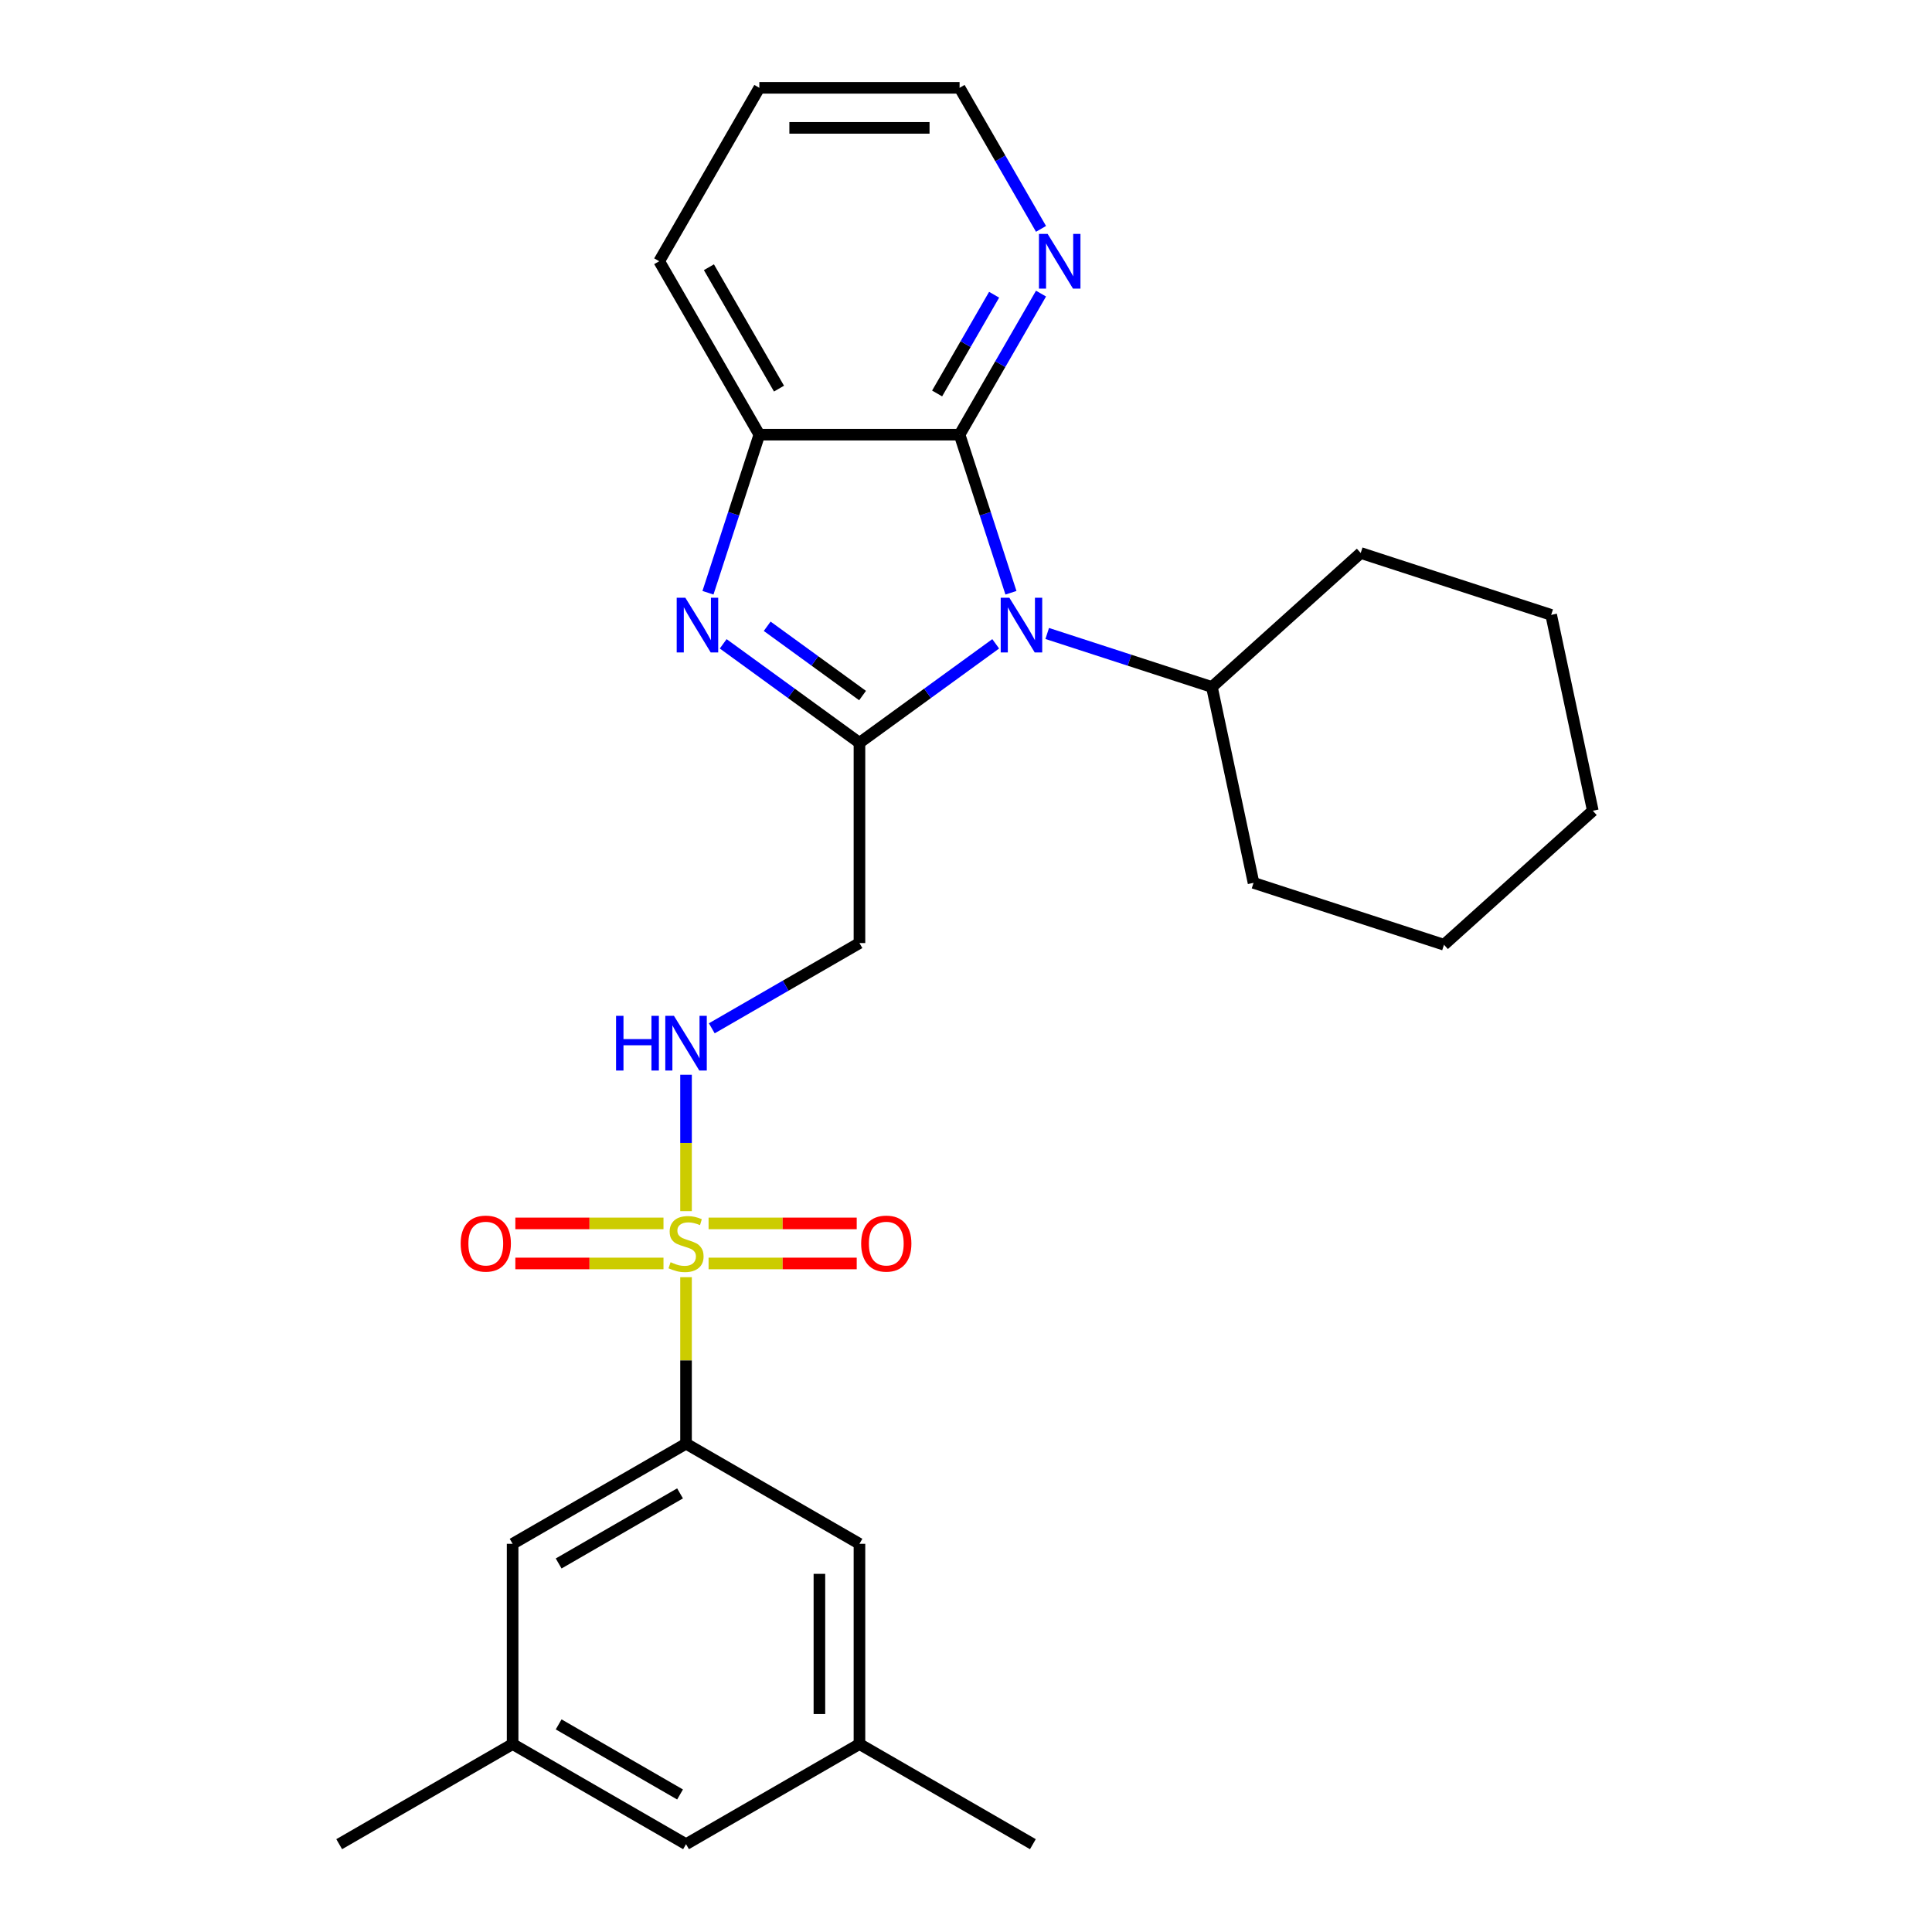 <?xml version='1.0' encoding='iso-8859-1'?>
<svg version='1.1' baseProfile='full'
              xmlns='http://www.w3.org/2000/svg'
                      xmlns:rdkit='http://www.rdkit.org/xml'
                      xmlns:xlink='http://www.w3.org/1999/xlink'
                  xml:space='preserve'
width='1000px' height='1000px' viewBox='0 0 1000 1000'>
<!-- END OF HEADER -->
<rect style='opacity:1.0;fill:#FFFFFF;stroke:none' width='1000' height='1000' x='0' y='0'> </rect>
<path class='bond-0' d='M 444.853,384.478 L 480.114,358.859' style='fill:none;fill-rule:evenodd;stroke:#000000;stroke-width:6px;stroke-linecap:butt;stroke-linejoin:miter;stroke-opacity:1' />
<path class='bond-0' d='M 480.114,358.859 L 515.375,333.241' style='fill:none;fill-rule:evenodd;stroke:#0000FF;stroke-width:6px;stroke-linecap:butt;stroke-linejoin:miter;stroke-opacity:1' />
<path class='bond-2' d='M 444.853,384.478 L 409.592,358.859' style='fill:none;fill-rule:evenodd;stroke:#000000;stroke-width:6px;stroke-linecap:butt;stroke-linejoin:miter;stroke-opacity:1' />
<path class='bond-2' d='M 409.592,358.859 L 374.331,333.241' style='fill:none;fill-rule:evenodd;stroke:#0000FF;stroke-width:6px;stroke-linecap:butt;stroke-linejoin:miter;stroke-opacity:1' />
<path class='bond-2' d='M 446.46,360.022 L 421.777,342.089' style='fill:none;fill-rule:evenodd;stroke:#000000;stroke-width:6px;stroke-linecap:butt;stroke-linejoin:miter;stroke-opacity:1' />
<path class='bond-2' d='M 421.777,342.089 L 397.094,324.156' style='fill:none;fill-rule:evenodd;stroke:#0000FF;stroke-width:6px;stroke-linecap:butt;stroke-linejoin:miter;stroke-opacity:1' />
<path class='bond-6' d='M 444.853,384.478 L 444.853,488.127' style='fill:none;fill-rule:evenodd;stroke:#000000;stroke-width:6px;stroke-linecap:butt;stroke-linejoin:miter;stroke-opacity:1' />
<path class='bond-3' d='M 523.264,306.804 L 509.971,265.891' style='fill:none;fill-rule:evenodd;stroke:#0000FF;stroke-width:6px;stroke-linecap:butt;stroke-linejoin:miter;stroke-opacity:1' />
<path class='bond-3' d='M 509.971,265.891 L 496.678,224.979' style='fill:none;fill-rule:evenodd;stroke:#000000;stroke-width:6px;stroke-linecap:butt;stroke-linejoin:miter;stroke-opacity:1' />
<path class='bond-11' d='M 542.038,327.886 L 584.66,341.735' style='fill:none;fill-rule:evenodd;stroke:#0000FF;stroke-width:6px;stroke-linecap:butt;stroke-linejoin:miter;stroke-opacity:1' />
<path class='bond-11' d='M 584.66,341.735 L 627.282,355.584' style='fill:none;fill-rule:evenodd;stroke:#000000;stroke-width:6px;stroke-linecap:butt;stroke-linejoin:miter;stroke-opacity:1' />
<path class='bond-1' d='M 355.091,626.888 L 355.091,591.586' style='fill:none;fill-rule:evenodd;stroke:#CCCC00;stroke-width:6px;stroke-linecap:butt;stroke-linejoin:miter;stroke-opacity:1' />
<path class='bond-1' d='M 355.091,591.586 L 355.091,556.284' style='fill:none;fill-rule:evenodd;stroke:#0000FF;stroke-width:6px;stroke-linecap:butt;stroke-linejoin:miter;stroke-opacity:1' />
<path class='bond-5' d='M 355.091,661.071 L 355.091,704.16' style='fill:none;fill-rule:evenodd;stroke:#CCCC00;stroke-width:6px;stroke-linecap:butt;stroke-linejoin:miter;stroke-opacity:1' />
<path class='bond-5' d='M 355.091,704.16 L 355.091,747.248' style='fill:none;fill-rule:evenodd;stroke:#000000;stroke-width:6px;stroke-linecap:butt;stroke-linejoin:miter;stroke-opacity:1' />
<path class='bond-9' d='M 366.762,653.964 L 405.101,653.964' style='fill:none;fill-rule:evenodd;stroke:#CCCC00;stroke-width:6px;stroke-linecap:butt;stroke-linejoin:miter;stroke-opacity:1' />
<path class='bond-9' d='M 405.101,653.964 L 443.44,653.964' style='fill:none;fill-rule:evenodd;stroke:#FF0000;stroke-width:6px;stroke-linecap:butt;stroke-linejoin:miter;stroke-opacity:1' />
<path class='bond-9' d='M 366.762,633.235 L 405.101,633.235' style='fill:none;fill-rule:evenodd;stroke:#CCCC00;stroke-width:6px;stroke-linecap:butt;stroke-linejoin:miter;stroke-opacity:1' />
<path class='bond-9' d='M 405.101,633.235 L 443.44,633.235' style='fill:none;fill-rule:evenodd;stroke:#FF0000;stroke-width:6px;stroke-linecap:butt;stroke-linejoin:miter;stroke-opacity:1' />
<path class='bond-10' d='M 343.42,633.235 L 305.081,633.235' style='fill:none;fill-rule:evenodd;stroke:#CCCC00;stroke-width:6px;stroke-linecap:butt;stroke-linejoin:miter;stroke-opacity:1' />
<path class='bond-10' d='M 305.081,633.235 L 266.742,633.235' style='fill:none;fill-rule:evenodd;stroke:#FF0000;stroke-width:6px;stroke-linecap:butt;stroke-linejoin:miter;stroke-opacity:1' />
<path class='bond-10' d='M 343.42,653.964 L 305.081,653.964' style='fill:none;fill-rule:evenodd;stroke:#CCCC00;stroke-width:6px;stroke-linecap:butt;stroke-linejoin:miter;stroke-opacity:1' />
<path class='bond-10' d='M 305.081,653.964 L 266.742,653.964' style='fill:none;fill-rule:evenodd;stroke:#FF0000;stroke-width:6px;stroke-linecap:butt;stroke-linejoin:miter;stroke-opacity:1' />
<path class='bond-4' d='M 366.443,306.804 L 379.736,265.891' style='fill:none;fill-rule:evenodd;stroke:#0000FF;stroke-width:6px;stroke-linecap:butt;stroke-linejoin:miter;stroke-opacity:1' />
<path class='bond-4' d='M 379.736,265.891 L 393.029,224.979' style='fill:none;fill-rule:evenodd;stroke:#000000;stroke-width:6px;stroke-linecap:butt;stroke-linejoin:miter;stroke-opacity:1' />
<path class='bond-8' d='M 496.678,224.979 L 517.754,188.474' style='fill:none;fill-rule:evenodd;stroke:#000000;stroke-width:6px;stroke-linecap:butt;stroke-linejoin:miter;stroke-opacity:1' />
<path class='bond-8' d='M 517.754,188.474 L 538.831,151.968' style='fill:none;fill-rule:evenodd;stroke:#0000FF;stroke-width:6px;stroke-linecap:butt;stroke-linejoin:miter;stroke-opacity:1' />
<path class='bond-8' d='M 485.048,203.663 L 499.802,178.109' style='fill:none;fill-rule:evenodd;stroke:#000000;stroke-width:6px;stroke-linecap:butt;stroke-linejoin:miter;stroke-opacity:1' />
<path class='bond-8' d='M 499.802,178.109 L 514.555,152.555' style='fill:none;fill-rule:evenodd;stroke:#0000FF;stroke-width:6px;stroke-linecap:butt;stroke-linejoin:miter;stroke-opacity:1' />
<path class='bond-27' d='M 496.678,224.979 L 393.029,224.979' style='fill:none;fill-rule:evenodd;stroke:#000000;stroke-width:6px;stroke-linecap:butt;stroke-linejoin:miter;stroke-opacity:1' />
<path class='bond-17' d='M 393.029,224.979 L 341.205,135.217' style='fill:none;fill-rule:evenodd;stroke:#000000;stroke-width:6px;stroke-linecap:butt;stroke-linejoin:miter;stroke-opacity:1' />
<path class='bond-17' d='M 403.208,201.15 L 366.931,138.316' style='fill:none;fill-rule:evenodd;stroke:#000000;stroke-width:6px;stroke-linecap:butt;stroke-linejoin:miter;stroke-opacity:1' />
<path class='bond-12' d='M 355.091,747.248 L 265.329,799.073' style='fill:none;fill-rule:evenodd;stroke:#000000;stroke-width:6px;stroke-linecap:butt;stroke-linejoin:miter;stroke-opacity:1' />
<path class='bond-12' d='M 351.991,772.974 L 289.158,809.251' style='fill:none;fill-rule:evenodd;stroke:#000000;stroke-width:6px;stroke-linecap:butt;stroke-linejoin:miter;stroke-opacity:1' />
<path class='bond-13' d='M 355.091,747.248 L 444.853,799.073' style='fill:none;fill-rule:evenodd;stroke:#000000;stroke-width:6px;stroke-linecap:butt;stroke-linejoin:miter;stroke-opacity:1' />
<path class='bond-7' d='M 444.853,488.127 L 406.638,510.19' style='fill:none;fill-rule:evenodd;stroke:#000000;stroke-width:6px;stroke-linecap:butt;stroke-linejoin:miter;stroke-opacity:1' />
<path class='bond-7' d='M 406.638,510.19 L 368.422,532.254' style='fill:none;fill-rule:evenodd;stroke:#0000FF;stroke-width:6px;stroke-linecap:butt;stroke-linejoin:miter;stroke-opacity:1' />
<path class='bond-18' d='M 538.831,118.466 L 517.754,81.96' style='fill:none;fill-rule:evenodd;stroke:#0000FF;stroke-width:6px;stroke-linecap:butt;stroke-linejoin:miter;stroke-opacity:1' />
<path class='bond-18' d='M 517.754,81.96 L 496.678,45.455' style='fill:none;fill-rule:evenodd;stroke:#000000;stroke-width:6px;stroke-linecap:butt;stroke-linejoin:miter;stroke-opacity:1' />
<path class='bond-21' d='M 627.282,355.584 L 648.832,456.968' style='fill:none;fill-rule:evenodd;stroke:#000000;stroke-width:6px;stroke-linecap:butt;stroke-linejoin:miter;stroke-opacity:1' />
<path class='bond-22' d='M 627.282,355.584 L 704.308,286.23' style='fill:none;fill-rule:evenodd;stroke:#000000;stroke-width:6px;stroke-linecap:butt;stroke-linejoin:miter;stroke-opacity:1' />
<path class='bond-14' d='M 265.329,799.073 L 265.329,902.721' style='fill:none;fill-rule:evenodd;stroke:#000000;stroke-width:6px;stroke-linecap:butt;stroke-linejoin:miter;stroke-opacity:1' />
<path class='bond-15' d='M 444.853,799.073 L 444.853,902.721' style='fill:none;fill-rule:evenodd;stroke:#000000;stroke-width:6px;stroke-linecap:butt;stroke-linejoin:miter;stroke-opacity:1' />
<path class='bond-15' d='M 424.123,814.62 L 424.123,887.174' style='fill:none;fill-rule:evenodd;stroke:#000000;stroke-width:6px;stroke-linecap:butt;stroke-linejoin:miter;stroke-opacity:1' />
<path class='bond-19' d='M 265.329,902.721 L 175.566,954.545' style='fill:none;fill-rule:evenodd;stroke:#000000;stroke-width:6px;stroke-linecap:butt;stroke-linejoin:miter;stroke-opacity:1' />
<path class='bond-30' d='M 265.329,902.721 L 355.091,954.545' style='fill:none;fill-rule:evenodd;stroke:#000000;stroke-width:6px;stroke-linecap:butt;stroke-linejoin:miter;stroke-opacity:1' />
<path class='bond-30' d='M 289.158,892.542 L 351.991,928.819' style='fill:none;fill-rule:evenodd;stroke:#000000;stroke-width:6px;stroke-linecap:butt;stroke-linejoin:miter;stroke-opacity:1' />
<path class='bond-16' d='M 444.853,902.721 L 355.091,954.545' style='fill:none;fill-rule:evenodd;stroke:#000000;stroke-width:6px;stroke-linecap:butt;stroke-linejoin:miter;stroke-opacity:1' />
<path class='bond-20' d='M 444.853,902.721 L 534.616,954.545' style='fill:none;fill-rule:evenodd;stroke:#000000;stroke-width:6px;stroke-linecap:butt;stroke-linejoin:miter;stroke-opacity:1' />
<path class='bond-23' d='M 341.205,135.217 L 393.029,45.455' style='fill:none;fill-rule:evenodd;stroke:#000000;stroke-width:6px;stroke-linecap:butt;stroke-linejoin:miter;stroke-opacity:1' />
<path class='bond-28' d='M 496.678,45.455 L 393.029,45.455' style='fill:none;fill-rule:evenodd;stroke:#000000;stroke-width:6px;stroke-linecap:butt;stroke-linejoin:miter;stroke-opacity:1' />
<path class='bond-28' d='M 481.13,66.184 L 408.576,66.184' style='fill:none;fill-rule:evenodd;stroke:#000000;stroke-width:6px;stroke-linecap:butt;stroke-linejoin:miter;stroke-opacity:1' />
<path class='bond-24' d='M 648.832,456.968 L 747.408,488.997' style='fill:none;fill-rule:evenodd;stroke:#000000;stroke-width:6px;stroke-linecap:butt;stroke-linejoin:miter;stroke-opacity:1' />
<path class='bond-25' d='M 704.308,286.23 L 802.884,318.259' style='fill:none;fill-rule:evenodd;stroke:#000000;stroke-width:6px;stroke-linecap:butt;stroke-linejoin:miter;stroke-opacity:1' />
<path class='bond-26' d='M 747.408,488.997 L 824.434,419.642' style='fill:none;fill-rule:evenodd;stroke:#000000;stroke-width:6px;stroke-linecap:butt;stroke-linejoin:miter;stroke-opacity:1' />
<path class='bond-29' d='M 802.884,318.259 L 824.434,419.642' style='fill:none;fill-rule:evenodd;stroke:#000000;stroke-width:6px;stroke-linecap:butt;stroke-linejoin:miter;stroke-opacity:1' />
<path  class='atom-1' d='M 522.447 309.395
L 531.727 324.395
Q 532.647 325.875, 534.127 328.555
Q 535.607 331.235, 535.687 331.395
L 535.687 309.395
L 539.447 309.395
L 539.447 337.715
L 535.567 337.715
L 525.607 321.315
Q 524.447 319.395, 523.207 317.195
Q 522.007 314.995, 521.647 314.315
L 521.647 337.715
L 517.967 337.715
L 517.967 309.395
L 522.447 309.395
' fill='#0000FF'/>
<path  class='atom-2' d='M 347.091 653.32
Q 347.411 653.44, 348.731 654
Q 350.051 654.56, 351.491 654.92
Q 352.971 655.24, 354.411 655.24
Q 357.091 655.24, 358.651 653.96
Q 360.211 652.64, 360.211 650.36
Q 360.211 648.8, 359.411 647.84
Q 358.651 646.88, 357.451 646.36
Q 356.251 645.84, 354.251 645.24
Q 351.731 644.48, 350.211 643.76
Q 348.731 643.04, 347.651 641.52
Q 346.611 640, 346.611 637.44
Q 346.611 633.88, 349.011 631.68
Q 351.451 629.48, 356.251 629.48
Q 359.531 629.48, 363.251 631.04
L 362.331 634.12
Q 358.931 632.72, 356.371 632.72
Q 353.611 632.72, 352.091 633.88
Q 350.571 635, 350.611 636.96
Q 350.611 638.48, 351.371 639.4
Q 352.171 640.32, 353.291 640.84
Q 354.451 641.36, 356.371 641.96
Q 358.931 642.76, 360.451 643.56
Q 361.971 644.36, 363.051 646
Q 364.171 647.6, 364.171 650.36
Q 364.171 654.28, 361.531 656.4
Q 358.931 658.48, 354.571 658.48
Q 352.051 658.48, 350.131 657.92
Q 348.251 657.4, 346.011 656.48
L 347.091 653.32
' fill='#CCCC00'/>
<path  class='atom-3' d='M 354.74 309.395
L 364.02 324.395
Q 364.94 325.875, 366.42 328.555
Q 367.9 331.235, 367.98 331.395
L 367.98 309.395
L 371.74 309.395
L 371.74 337.715
L 367.86 337.715
L 357.9 321.315
Q 356.74 319.395, 355.5 317.195
Q 354.3 314.995, 353.94 314.315
L 353.94 337.715
L 350.26 337.715
L 350.26 309.395
L 354.74 309.395
' fill='#0000FF'/>
<path  class='atom-8' d='M 318.871 525.791
L 322.711 525.791
L 322.711 537.831
L 337.191 537.831
L 337.191 525.791
L 341.031 525.791
L 341.031 554.111
L 337.191 554.111
L 337.191 541.031
L 322.711 541.031
L 322.711 554.111
L 318.871 554.111
L 318.871 525.791
' fill='#0000FF'/>
<path  class='atom-8' d='M 348.831 525.791
L 358.111 540.791
Q 359.031 542.271, 360.511 544.951
Q 361.991 547.631, 362.071 547.791
L 362.071 525.791
L 365.831 525.791
L 365.831 554.111
L 361.951 554.111
L 351.991 537.711
Q 350.831 535.791, 349.591 533.591
Q 348.391 531.391, 348.031 530.711
L 348.031 554.111
L 344.351 554.111
L 344.351 525.791
L 348.831 525.791
' fill='#0000FF'/>
<path  class='atom-9' d='M 542.242 121.057
L 551.522 136.057
Q 552.442 137.537, 553.922 140.217
Q 555.402 142.897, 555.482 143.057
L 555.482 121.057
L 559.242 121.057
L 559.242 149.377
L 555.362 149.377
L 545.402 132.977
Q 544.242 131.057, 543.002 128.857
Q 541.802 126.657, 541.442 125.977
L 541.442 149.377
L 537.762 149.377
L 537.762 121.057
L 542.242 121.057
' fill='#0000FF'/>
<path  class='atom-10' d='M 445.739 643.68
Q 445.739 636.88, 449.099 633.08
Q 452.459 629.28, 458.739 629.28
Q 465.019 629.28, 468.379 633.08
Q 471.739 636.88, 471.739 643.68
Q 471.739 650.56, 468.339 654.48
Q 464.939 658.36, 458.739 658.36
Q 452.499 658.36, 449.099 654.48
Q 445.739 650.6, 445.739 643.68
M 458.739 655.16
Q 463.059 655.16, 465.379 652.28
Q 467.739 649.36, 467.739 643.68
Q 467.739 638.12, 465.379 635.32
Q 463.059 632.48, 458.739 632.48
Q 454.419 632.48, 452.059 635.28
Q 449.739 638.08, 449.739 643.68
Q 449.739 649.4, 452.059 652.28
Q 454.419 655.16, 458.739 655.16
' fill='#FF0000'/>
<path  class='atom-11' d='M 238.442 643.68
Q 238.442 636.88, 241.802 633.08
Q 245.162 629.28, 251.442 629.28
Q 257.722 629.28, 261.082 633.08
Q 264.442 636.88, 264.442 643.68
Q 264.442 650.56, 261.042 654.48
Q 257.642 658.36, 251.442 658.36
Q 245.202 658.36, 241.802 654.48
Q 238.442 650.6, 238.442 643.68
M 251.442 655.16
Q 255.762 655.16, 258.082 652.28
Q 260.442 649.36, 260.442 643.68
Q 260.442 638.12, 258.082 635.32
Q 255.762 632.48, 251.442 632.48
Q 247.122 632.48, 244.762 635.28
Q 242.442 638.08, 242.442 643.68
Q 242.442 649.4, 244.762 652.28
Q 247.122 655.16, 251.442 655.16
' fill='#FF0000'/>
</svg>

